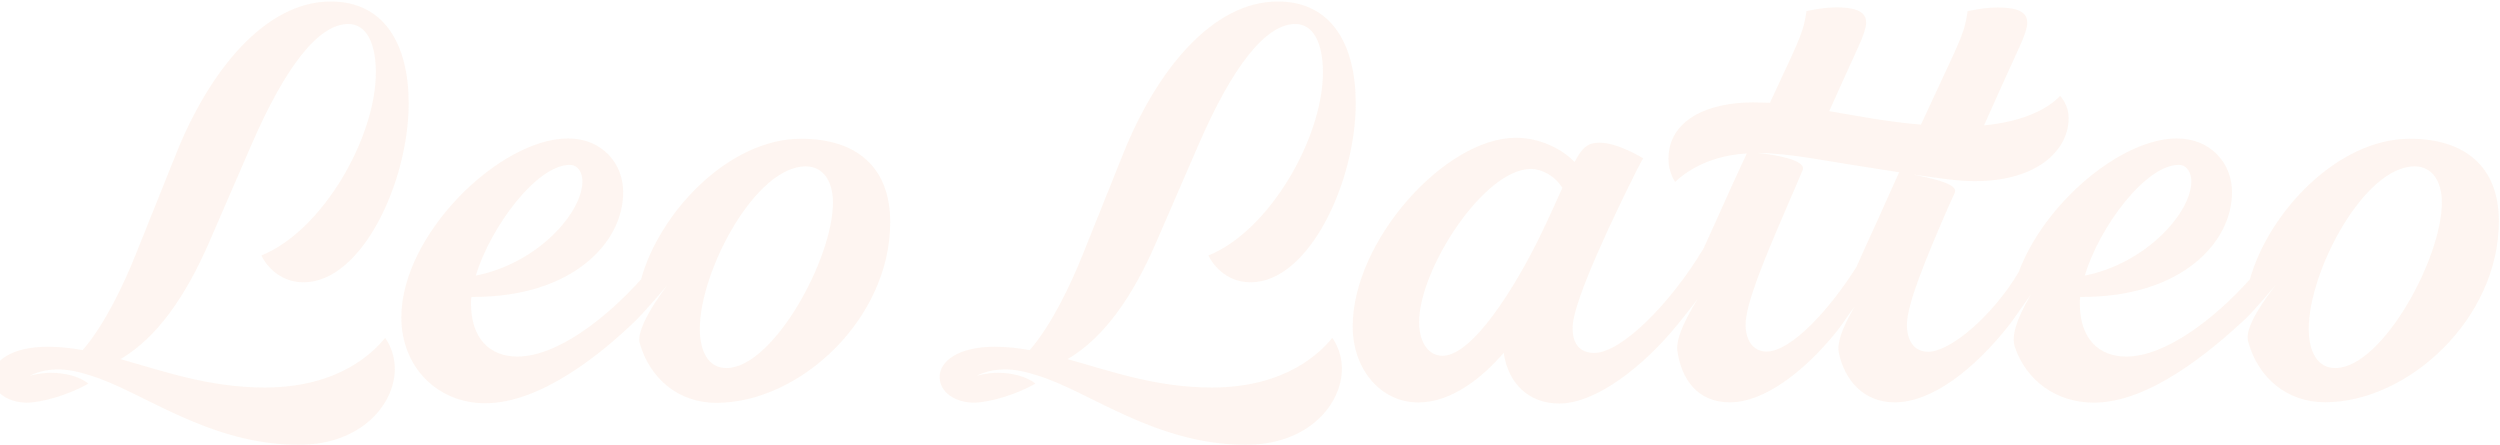 <?xml version="1.0" encoding="UTF-8"?> <svg xmlns="http://www.w3.org/2000/svg" width="1596" height="284" viewBox="0 0 1596 284" fill="none"><g style="mix-blend-mode:multiply" opacity="0.14"><path d="M850.512 215.721C843.361 224.502 821.471 247.395 773.615 247.395C738.051 247.395 709.011 236.921 681.539 229.269C704.746 215.721 722.998 189.44 737.863 155.257C744.073 140.956 750.972 125.025 765.022 92.66C786.661 42.671 807.861 15.324 826.928 15.324C838.845 15.324 844.553 28.182 844.553 46.246C844.553 87.643 810.746 147.166 771.482 163.097C773.113 166.923 781.455 180.22 798.39 180.22C835.772 180.22 865.502 115.93 865.502 65.941C865.502 28.057 849.759 0.961 815.764 0.961C773.866 0.961 738.177 45.243 716.977 98.305C706 125.464 701.986 135.938 691.01 163.034C683.609 181.475 671.503 207.191 657.391 223.498C649.99 222.181 642.589 221.366 635.125 221.366C612.043 221.366 599.875 230.398 599.875 240.621C599.875 250.845 610.35 257.054 621.765 257.054C631.048 257.054 648.673 252.037 661.029 244.886C655.572 240.37 646.038 237.987 637.006 237.987C630.107 237.987 623.647 239.869 623.647 239.869C623.647 239.869 630.295 236.043 640.331 235.854C648.422 235.604 656.011 237.736 662.221 239.68C695.338 249.653 737.424 283.962 795.505 283.962C835.019 283.962 856.658 258.246 856.658 235.415C856.658 223.31 850.512 215.721 850.512 215.721Z" fill="#F8B996"></path><path d="M1538.44 88.578C1492.53 88.578 1448.44 135.243 1436.33 178.333C1413.69 203.547 1382.52 227.632 1357.3 227.632C1339.93 227.632 1327.76 216.217 1327.76 193.825C1327.76 192.383 1327.76 190.94 1328.01 189.56H1329.45C1392.05 189.56 1424.92 155.314 1424.92 122.699C1424.92 104.384 1411.56 88.39 1389.67 88.39C1354.23 88.39 1305.18 129.598 1288.75 173.629C1272.56 201.038 1245.41 224.559 1230.92 224.559C1221.63 224.559 1217.37 216.97 1217.37 207.436C1217.37 194.327 1229.29 165.789 1241.39 137.689C1243.27 133.424 1244.97 129.347 1247.79 123.389C1249.48 119.813 1246.16 116.238 1221.57 111.471C1232.99 112.914 1244.21 115.047 1256.32 115.548C1299.16 117.179 1320.61 96.481 1320.61 75.532C1320.61 66.5 1315.15 61.231 1315.15 61.231C1313.96 62.423 1301.79 76.724 1266.61 80.048C1276.39 58.158 1283.98 41.223 1289.19 30.058C1292.26 23.41 1294.2 17.702 1294.2 14.566C1294.2 9.548 1291.38 4.781 1275.39 4.781C1266.1 4.781 1256.13 7.165 1256.13 7.165C1254.69 16.197 1254.25 19.772 1243.96 41.662L1226.34 79.546C1205.39 77.853 1186.13 74.089 1167.76 70.953C1175.6 53.328 1182.06 39.529 1186.32 29.996C1189.39 23.347 1191.34 17.64 1191.34 14.503C1191.34 9.486 1188.45 4.719 1172.52 4.719C1163.24 4.719 1153.27 7.102 1153.27 7.102C1151.82 16.134 1151.39 19.709 1141.1 41.599L1129.93 65.622C1126.36 65.622 1122.78 65.371 1119.21 65.371C1090.17 65.371 1065.14 76.535 1065.14 101.561C1065.14 110.154 1069.41 116.113 1069.41 116.113C1073.23 112.538 1087.97 99.429 1115.13 97.986C1108.73 111.534 1102.53 125.396 1096.82 138.191L1087.53 158.638C1066.33 194.076 1034.91 225.312 1017.79 225.312C1008.51 225.312 1003.49 219.353 1003.99 208.189C1004.68 191.066 1031.34 135.619 1045.39 107.708C1047.08 104.384 1048.46 102 1048.96 101.06C1048.96 101.06 1033.03 91.087 1021.11 91.087C1014.21 91.087 1010.39 93.47 1005.18 103.443C997.09 94.85 982.601 87.951 967.799 87.951C922.576 87.951 863.555 153.683 863.555 208.377C863.555 235.974 881.619 256.924 905.453 256.924C927.092 256.924 946.849 240.49 959.958 225.249C962.844 245.006 976.141 257.613 995.396 257.613C1019.23 257.613 1049.65 233.34 1070.6 207.624C1076.31 200.725 1083.71 190.94 1083.71 190.94C1073.48 207.624 1069.91 217.848 1070.85 224.245C1073.48 241.87 1083.46 256.861 1104.41 256.861C1125.61 256.861 1151.32 238.044 1172.71 211.387C1176.54 206.621 1180.11 200.662 1183.88 195.895C1175.53 210.196 1172.71 219.479 1173.9 225.186C1177.48 242.309 1189.39 256.861 1209.59 256.861C1232.92 256.861 1260.08 236.413 1283.35 206.621C1284.54 204.927 1292.38 194.013 1296.46 188.055C1286.93 204.488 1284.11 214.712 1286.24 221.36C1293.39 242.811 1312.64 257.049 1336.73 257.049C1372.42 257.049 1411.49 223.932 1432.88 204.174C1439.53 197.965 1452.89 181.783 1452.89 181.783C1436.02 203.924 1433.82 212.955 1435.26 218.224C1441.66 241.306 1460.04 256.798 1484.31 256.798C1537.38 256.798 1595.27 203.484 1595.27 141.327C1595.33 106.203 1573.44 88.578 1538.44 88.578ZM1390.86 105.262C1396.31 105.262 1398.95 110.468 1398.95 115.737C1398.95 135.745 1370.16 168.109 1330.9 175.95C1340.37 144.526 1369.91 105.262 1390.86 105.262ZM983.542 149.983C967.109 183.79 939.95 227.131 920.945 227.131C910.972 227.131 905.955 217.158 905.955 205.68C905.955 171.873 947.351 107.834 977.395 107.834C984.044 107.834 992.636 112.099 997.403 120.002C993.828 127.842 989.5 137.626 983.542 149.983ZM1199.68 138.316C1193.97 150.924 1189.21 161.147 1185.13 170.43C1168.7 196.648 1143.73 224.434 1127.74 224.434C1118.96 224.434 1114.38 216.844 1114.38 207.311C1114.38 194.202 1126.3 165.663 1138.4 137.564C1142.42 128.03 1146.74 118.308 1150.76 108.774C1153.58 102.126 1133.38 98.802 1121.97 97.61C1131.75 97.61 1145.3 99.303 1154.33 100.683C1173.15 103.757 1193.35 107.081 1212.41 109.966L1199.68 138.316ZM1490.84 234.971C1479.17 234.971 1473.9 223.995 1473.9 210.008C1473.9 172.876 1509.34 106.203 1541.52 106.203C1552.68 106.203 1558.89 115.737 1558.89 129.284C1558.89 165.224 1520.57 234.971 1490.84 234.971Z" fill="#F8B996"></path><path d="M511.371 88.579C465.459 88.579 421.115 135.244 409.26 178.334C386.618 203.548 355.445 227.633 330.231 227.633C312.857 227.633 300.689 216.218 300.689 193.826C300.689 192.384 300.689 190.941 300.939 189.561H302.382C364.979 189.561 397.845 155.315 397.845 122.7C397.845 104.385 384.485 88.391 362.595 88.391C319.254 88.391 256.219 149.356 256.219 202.67C256.219 234.094 279.05 257.426 309.783 257.426C345.472 257.426 384.548 225.313 405.936 204.552C412.835 197.652 425.944 182.16 425.944 182.16C410.452 202.858 407.128 214.085 408.319 218.852C414.78 241.683 433.095 257.175 457.368 257.175C510.431 257.175 568.323 203.862 568.323 141.704C568.26 106.204 546.308 88.579 511.371 88.579ZM363.724 105.263C369.181 105.263 371.815 110.469 371.815 115.737C371.815 135.746 343.277 168.11 303.762 175.95C313.296 144.527 342.775 105.263 363.724 105.263ZM463.703 234.972C452.037 234.972 446.768 223.995 446.768 210.008C446.768 172.877 482.269 106.204 514.382 106.204C525.547 106.204 531.756 115.737 531.756 129.285C531.819 165.225 493.496 234.972 463.703 234.972Z" fill="#F8B996"></path><path d="M245.847 215.721C238.697 224.502 216.807 247.395 168.95 247.395C133.387 247.395 104.347 236.921 76.875 229.269C100.082 215.721 118.334 189.44 133.262 155.257C139.471 140.956 146.371 125.025 160.42 92.66C182.059 42.671 203.259 15.324 222.327 15.324C234.244 15.324 239.952 28.182 239.952 46.246C239.952 87.643 206.144 147.166 166.881 163.097C168.511 166.923 176.853 180.22 193.788 180.22C231.171 180.22 260.901 115.93 260.901 65.941C260.901 28.057 245.158 0.961 211.162 0.961C169.264 0.961 133.575 45.243 112.375 98.305C101.399 125.464 97.385 135.938 86.408 163.034C79.007 181.475 66.902 207.191 52.789 223.498C45.388 222.181 37.987 221.366 30.523 221.366C7.441 221.366 -4.727 230.398 -4.727 240.621C-4.727 250.845 5.748 257.054 17.163 257.054C26.446 257.054 44.071 252.037 56.427 244.886C50.971 240.37 41.437 237.987 32.405 237.987C25.505 237.987 19.045 239.869 19.045 239.869C19.045 239.869 25.694 236.043 35.729 235.854C43.82 235.604 51.472 237.736 57.619 239.68C90.736 249.653 132.823 283.962 190.903 283.962C230.418 283.962 252.057 258.246 252.057 235.415C251.994 223.31 245.847 215.721 245.847 215.721Z" fill="#F8B996"></path></g></svg> 